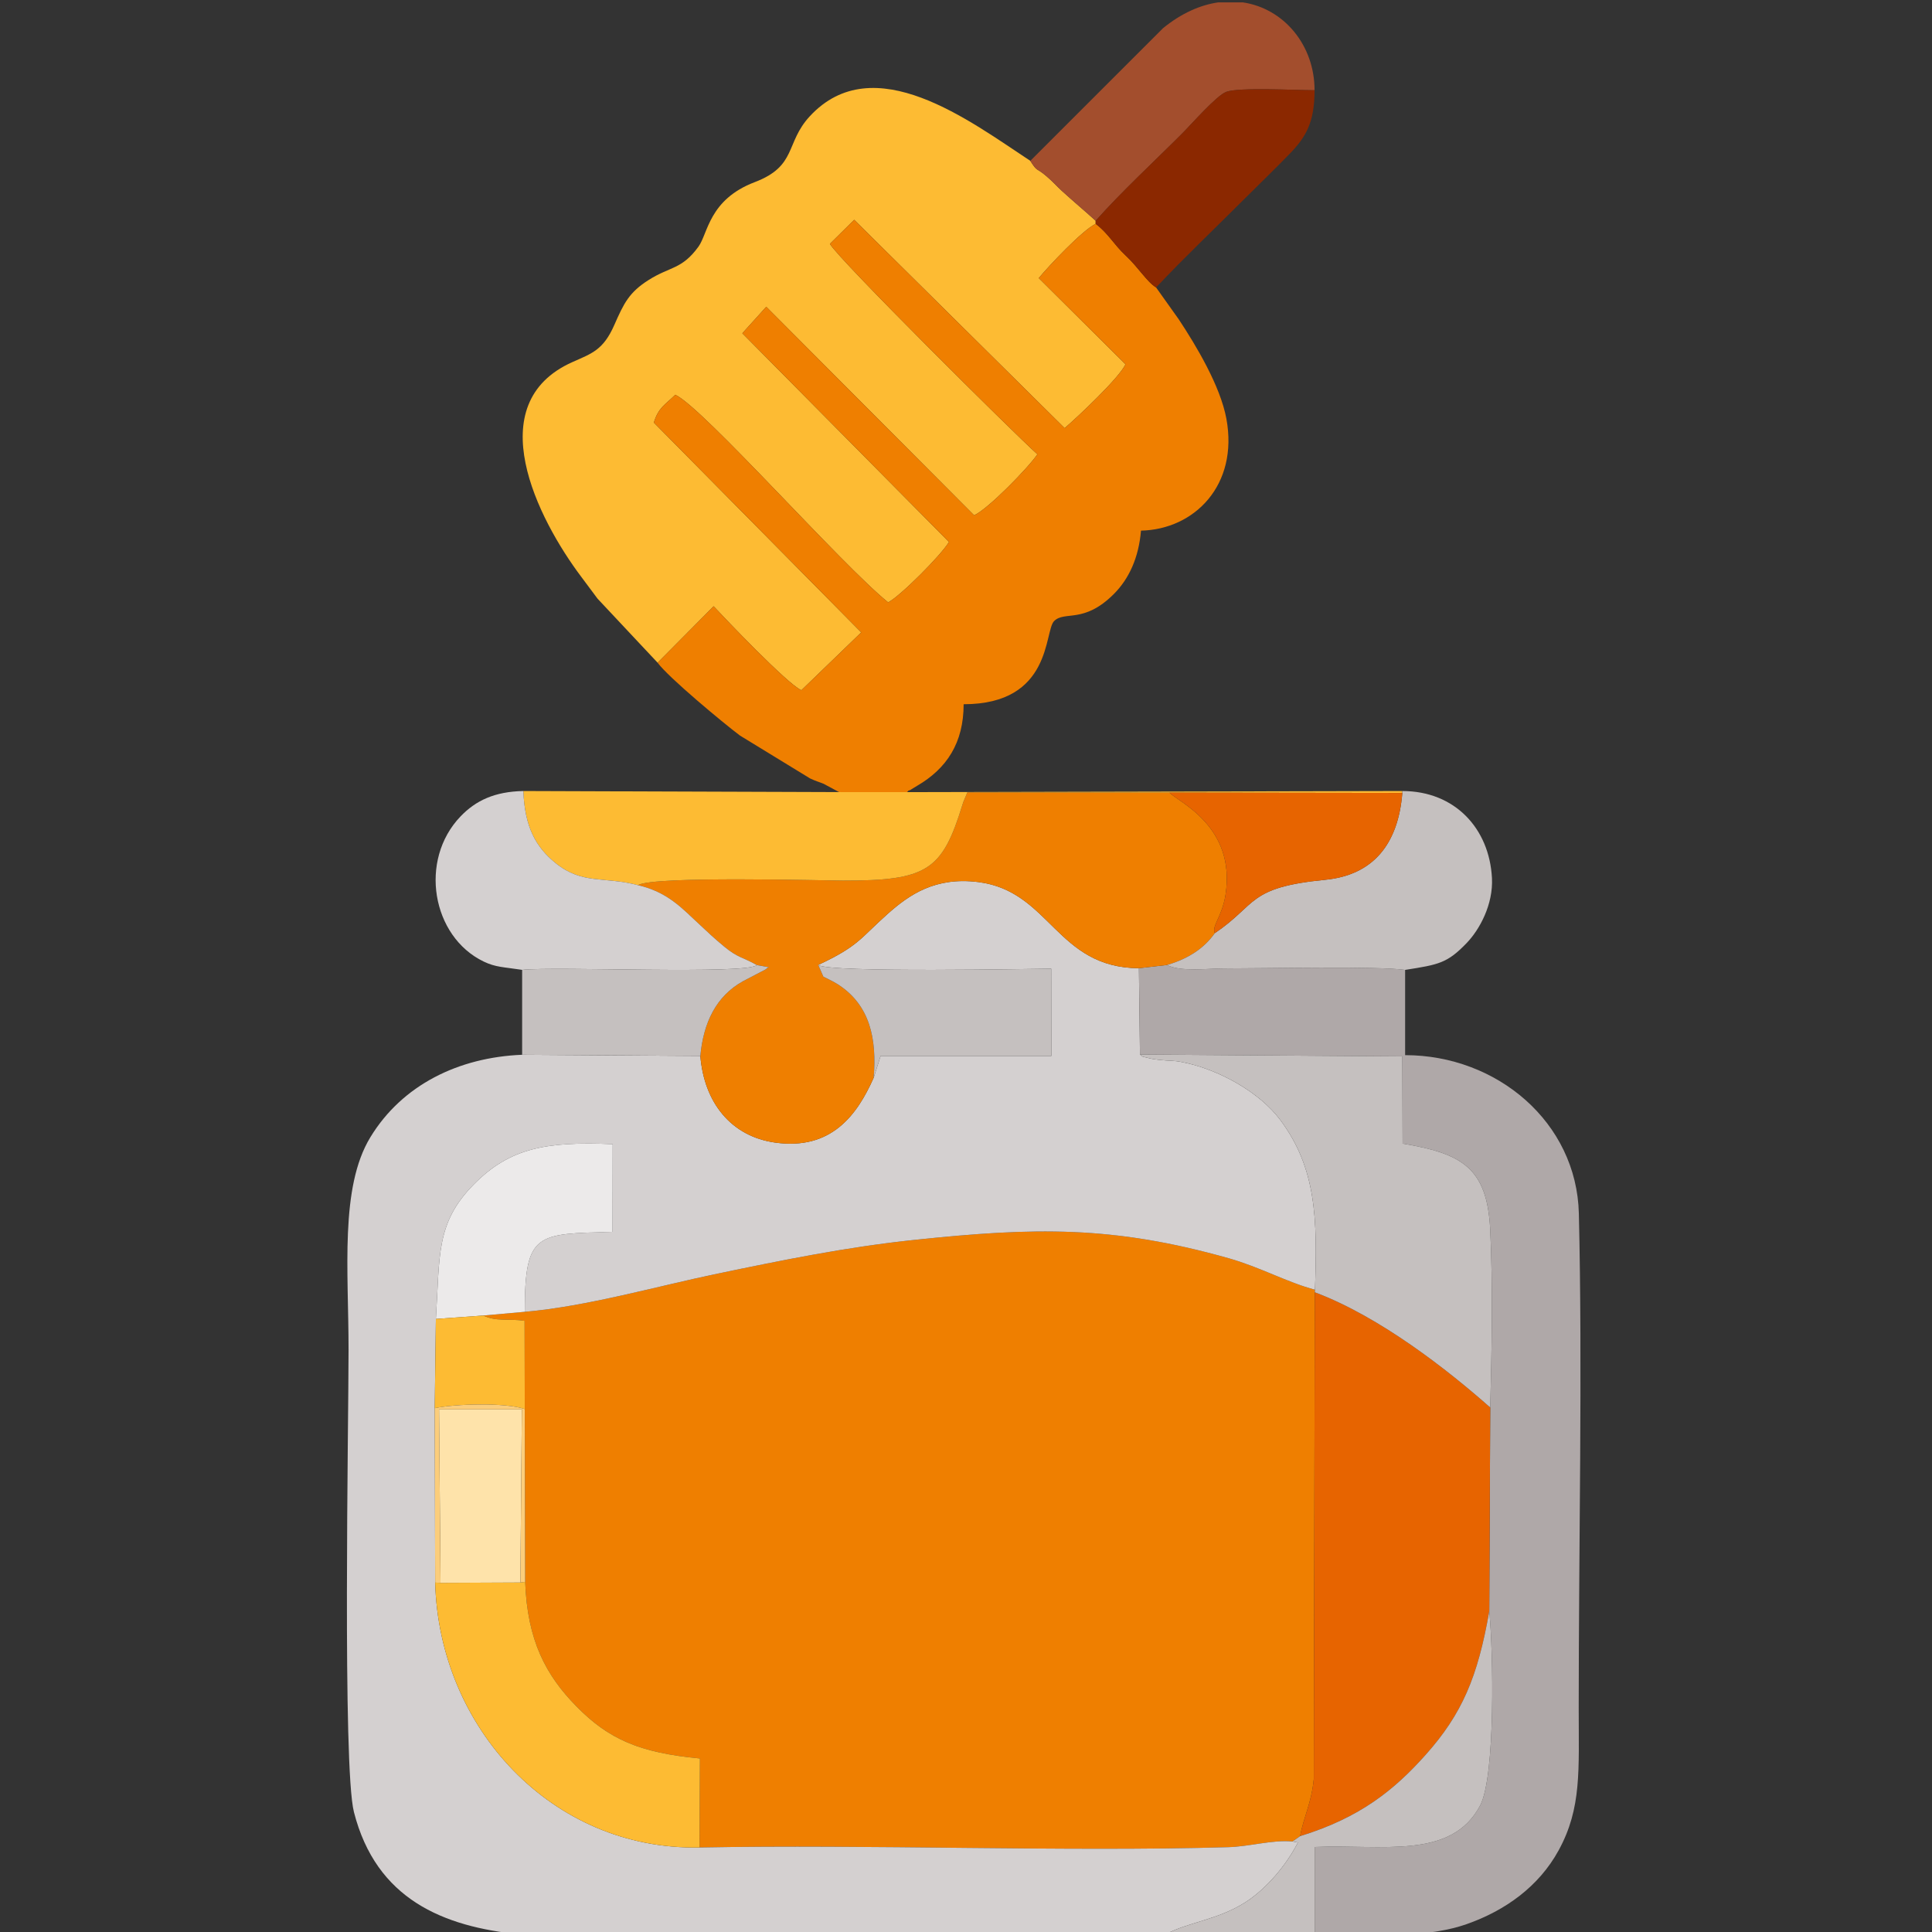 <?xml version="1.0" encoding="UTF-8"?>
<!DOCTYPE svg PUBLIC "-//W3C//DTD SVG 1.1//EN" "http://www.w3.org/Graphics/SVG/1.1/DTD/svg11.dtd">
<!-- Creator: CorelDRAW -->
<svg xmlns="http://www.w3.org/2000/svg" xml:space="preserve" width="50mm" height="50mm" version="1.1" style="shape-rendering:geometricPrecision; text-rendering:geometricPrecision; image-rendering:optimizeQuality; fill-rule:evenodd; clip-rule:evenodd"
viewBox="0 0 5000 5000"
 xmlns:xlink="http://www.w3.org/1999/xlink"
 xmlns:xodm="http://www.corel.com/coreldraw/odm/2003">
 <rect x="0" y="0" width="5000" height="5000" fill="#333333" stroke="none"/>
 <defs>
  <style type="text/css">
   <![CDATA[
    .fil7 {fill:#8B2800}
    .fil6 {fill:#A34E2D}
    .fil3 {fill:#AFA8A8}
    .fil5 {fill:#C5C0BF}
    .fil1 {fill:#D4D0D0}
    .fil4 {fill:#E76400}
    .fil8 {fill:#ECEAEA}
    .fil0 {fill:#EF7F00}
    .fil10 {fill:#FBCD7B}
    .fil2 {fill:#FDBB33}
    .fil9 {fill:#FEE3AA}
   ]]>
  </style>
 </defs>
 <g id="Camada_x0020_1">
  <g id="_2135686166816">
   <path class="fil0" d="M1358.11 3394.95l-107.29 9.64c34.12,16.29 62.54,7.3 106.76,13.61l0.52 228.53 1.08 447.07c5.33,151.79 53.8,242.19 132.77,322.44 83.08,84.45 162.23,119.82 319.48,134.67l-1.01 230.36c439.94,-8.39 942.94,11.41 1367.38,-0.77 57.4,-1.65 114.52,-19.61 166.99,-14.78l19.96 -13.84c9.03,-50.17 29.23,-84.36 35.39,-148.32l2.55 -1259.22 0.47 -6.56c-72.45,-19.27 -142.37,-58.63 -223.63,-81.56 -299.32,-84.42 -500.35,-80.32 -813.39,-47.36 -176.82,18.61 -342.54,52.67 -508.38,87.12 -157.24,32.67 -338.89,85.11 -499.65,98.97z"/>
   <path class="fil1" d="M2117.59 2497.24c25.01,21.01 571.6,9.7 602.91,9.7l0.42 225.81 -441.89 0 -18.02 56.54c-42.73,96.14 -109.5,188.26 -255.39,167.63 -113.49,-16.06 -183.31,-103.28 -193.13,-224.17l-461.21 -3.02c-164.26,6.6 -310.32,77.82 -392.89,213.59 -79.24,130.32 -56.33,344.92 -56.33,549.14 0,194.59 -15.9,1080.23 13.9,1197.06 57.54,225.46 230.48,296.94 430.37,316.62l1669.86 0c59.11,-31.79 134.35,-37.21 205.78,-82.38 54.41,-34.4 107.02,-96.52 137.02,-155.41l-14.2 -2.63c-52.47,-4.83 -109.59,13.13 -166.99,14.78 -424.44,12.18 -927.44,-7.62 -1367.38,0.77 -383.16,7.21 -674.06,-310.74 -684.2,-685.56l-1.11 -451.26 2.95 -230.99c10.57,-164.48 -0.78,-248.17 98.38,-348.51 93.31,-94.39 187.69,-111.11 359.22,-103.93l-0.4 226.91c-196.3,5.88 -227.15,-0.07 -227.15,207.02 160.76,-13.86 342.41,-66.3 499.65,-98.97 165.84,-34.45 331.56,-68.51 508.38,-87.12 313.04,-32.96 514.07,-37.06 813.39,47.36 81.26,22.93 151.18,62.29 223.63,81.56 6.57,-184.19 3.49,-314.66 -90.14,-439.82 -52.21,-69.8 -156.15,-129.72 -251.94,-148.92 -26.86,-5.38 -33.06,-2.94 -59.65,-5.96 -11.31,-1.27 -16.37,-1.73 -27.4,-4.42 -29.43,-7.18 -12.91,-2.69 -23.8,-9.56l-2.74 -223.37c-214.07,-1.32 -229.26,-199.69 -415.83,-223.01 -111.69,-13.97 -178.89,32.76 -235.92,83.77 -70.47,63.02 -73.86,81.77 -178.15,130.75z"/>
   <path class="fil2" d="M1701.9 1715.12l144.93 -146.09c30.28,32.51 189.99,200.39 227.12,217.33l154.95 -149.7 -536.77 -542.97c12.12,-39.07 28.12,-45.22 55.52,-72.03 71.49,32.87 430.05,439.93 550.91,537.32 32.73,-17.32 137.79,-123.1 157.38,-156.38l-534.77 -540.07 61.89 -68.56 537.91 539.69c36.52,-16.43 140.39,-123.29 163.84,-157.94 -63,-56.53 -516.32,-506.39 -537.03,-544.6l62.89 -62.24 544.62 539.17c34.84,-30.05 140.57,-129.39 157.53,-165.21l-224.47 -223.09c24.74,-30.2 112.24,-123.47 147.2,-140.46l0 -7.94c-29.44,-26.64 -56.7,-49.31 -87.54,-77.4 -14.64,-13.35 -21.22,-22.04 -39.69,-37.82 -27.78,-23.77 -22.85,-9.7 -41.87,-39.86 -155.12,-101.97 -405.4,-294.4 -570.91,-115.13 -63.75,69.06 -32.29,128.35 -142.27,170.24 -118.78,45.23 -120.94,132.92 -145.59,166.9 -42.99,59.31 -72.91,50.92 -128.7,86.15 -50.44,31.86 -64.19,59.73 -88.93,116.16 -28.81,65.67 -58.22,73.98 -108.6,96.48 -240.95,107.58 -90.46,405.4 23.24,556.28 16.01,21.25 27.34,36.98 41.72,55.94l155.49 165.83z"/>
   <path class="fil0" d="M1701.9 1715.12c27.97,38.15 169.5,155.65 212.95,188.39l181.77 111.17c18.26,8.29 18.13,7.06 34.88,13.77l40.1 21.53 175.79 0c1.9,-1.69 5.3,-6.2 6.34,-4.28l19.34 -11.8c77.44,-44.93 120.8,-111.75 120.8,-211.36 229.67,0 208.1,-189.03 234.07,-215.15 27.26,-27.44 76.66,7.92 154.6,-70.03 39.5,-39.49 64.53,-94.54 70.32,-164.06 138.37,-3.08 252.65,-117.75 221.06,-289.38 -15.54,-84.46 -77.81,-188.75 -123.36,-257.53l-58.64 -82.43c-24.04,-14.81 -45.47,-51.56 -78.82,-82.71 -31.39,-29.32 -44.1,-56.35 -77.55,-81.96 -34.96,16.99 -122.46,110.26 -147.2,140.46l224.47 223.09c-16.96,35.82 -122.69,135.16 -157.53,165.21l-544.62 -539.17 -62.89 62.24c20.71,38.21 474.03,488.07 537.03,544.6 -23.45,34.65 -127.32,141.51 -163.84,157.94l-537.91 -539.69 -61.89 68.56 534.77 540.07c-19.59,33.28 -124.65,139.06 -157.38,156.38 -120.86,-97.39 -479.42,-504.45 -550.91,-537.32 -27.4,26.81 -43.4,32.96 -55.52,72.03l536.77 542.97 -154.95 149.7c-37.13,-16.94 -196.84,-184.82 -227.12,-217.33l-144.93 146.09z"/>
   <path class="fil3" d="M2947.49 2505.73l2.74 223.37 679 4.83 0.69 225.69c151.63,25.5 218.5,60.97 226.67,221.34 7.24,142.3 4.09,318.01 0.13,461.62l-2.53 527.19c10.41,102.59 16.52,426.83 -23.63,502.89 -74.65,141.44 -254.23,99.89 -427.5,107.33l0 226.15 239.88 0c54.83,-2.97 106.36,-10.21 152.61,-26.44 100.02,-35.11 187.11,-97.44 238.37,-191.32 59.62,-109.2 51.76,-206.6 51.76,-368.17 0,-411.49 9.99,-882.18 0.38,-1279.7 -5.71,-236.1 -211.77,-409.77 -449.6,-409.77l0 -220.67c-73.18,-10.13 -359.41,-3.83 -468.76,-3.79 -39.29,0.01 -113.48,9.47 -147.28,-8.95l-72.93 8.4z"/>
   <path class="fil0" d="M1650.97 2290.78c76.27,17.61 113.59,59.22 157.49,100 24.61,22.88 37.9,35.99 66.99,59.99 34.1,28.16 47.02,26.18 83.11,46.77l31.6 5.72c-2.25,1.76 -5.87,1.12 -7.13,4.72l-60.92 31.82c-68.29,38.25 -101.64,106.08 -109.62,192.95 9.82,120.89 79.64,208.11 193.13,224.17 145.89,20.63 212.66,-71.49 255.39,-167.63 8.46,-101.24 -9.55,-188.1 -92.09,-241.48 -10.95,-7.07 -26.35,-14.26 -38.07,-20.2l-13.26 -30.37c104.29,-48.98 107.68,-67.73 178.15,-130.75 57.03,-51.01 124.23,-97.74 235.92,-83.77 186.57,23.32 201.76,221.69 415.83,223.01l72.93 -8.4c55.5,-16.32 95.98,-43.43 123.48,-82.31 -8.36,-19.58 18.82,-41.81 27.76,-99.29 27.55,-177.11 -121.8,-240.06 -145.37,-264.47l-522.65 -0.71 -10.42 24.57c-0.94,2.78 -1.7,5.26 -2.58,8.14 -52.28,169.74 -90.74,196.05 -309.26,195.76 -44,-0.06 -491.7,-12.65 -530.41,11.76z"/>
   <path class="fil4" d="M3364.75 4751.88c155.97,-47.96 244.33,-120.34 324.76,-210.44 94.28,-105.64 134.94,-201.43 164.68,-371.67l2.53 -527.19c-108.87,-96.25 -284.44,-234.49 -454.03,-298.24l-2.55 1259.22c-6.16,63.96 -26.36,98.15 -35.39,148.32z"/>
   <path class="fil5" d="M3403.16 3337.78l-0.47 6.56c169.59,63.75 345.16,201.99 454.03,298.24 3.96,-143.61 7.11,-319.32 -0.13,-461.62 -8.17,-160.37 -75.04,-195.84 -226.67,-221.34l-0.69 -225.69 -679 -4.83c10.89,6.87 -5.63,2.38 23.8,9.56 11.03,2.69 16.09,3.15 27.4,4.42 26.59,3.02 32.79,0.58 59.65,5.96 95.79,19.2 199.73,79.12 251.94,148.92 93.63,125.16 96.71,255.63 90.14,439.82z"/>
   <path class="fil2" d="M1650.97 2290.78c38.71,-24.41 486.41,-11.82 530.41,-11.76 218.52,0.29 256.98,-26.02 309.26,-195.76 0.88,-2.88 1.64,-5.36 2.58,-8.14l10.42 -24.57 522.65 0.71 602.9 0.85 -0.06 -4.96 -1281.74 2.83 -175.79 0 -817.1 -2.83c3.35,92.66 32.14,145.21 83.56,186.66 69.59,56.07 124.43,33.71 212.91,56.97z"/>
   <path class="fil2" d="M1810.42 4781.27l1.01 -230.36c-157.25,-14.85 -236.4,-50.22 -319.48,-134.67 -78.97,-80.25 -127.44,-170.65 -132.77,-322.44l-12.5 1.66 -206.64 0.95 -13.82 -0.7c10.14,374.82 301.04,692.77 684.2,685.56z"/>
   <path class="fil1" d="M1351.28 2509.98c85.67,-9.46 582.88,12.64 607.28,-12.44 -36.09,-20.59 -49.01,-18.61 -83.11,-46.77 -29.09,-24 -42.38,-37.11 -66.99,-59.99 -43.9,-40.78 -81.22,-82.39 -157.49,-100 -88.48,-23.26 -143.32,-0.9 -212.91,-56.97 -51.42,-41.45 -80.21,-94 -83.56,-186.66 -74.33,1.46 -123.07,24.6 -162.37,65.44 -109.09,113.36 -74.44,311.41 59.6,375.89 31.17,14.99 51.21,14.11 99.55,21.5z"/>
   <path class="fil5" d="M3143.9 2415.02c-27.5,38.88 -67.98,65.99 -123.48,82.31 33.8,18.42 107.99,8.96 147.28,8.95 109.35,-0.04 395.58,-6.34 468.76,3.79 87.55,-13.7 108.98,-17.37 159.15,-69.41 33.78,-35.04 69.11,-100.15 65.57,-168.25 -6.64,-127.81 -95.52,-225.26 -232.05,-225.26l0.06 4.96c-10.53,131.33 -74.45,212.59 -199.73,224.79 -201.83,19.63 -174.83,63.32 -285.56,138.12z"/>
   <path class="fil6" d="M2666.45 416.27c19.02,30.16 14.09,16.09 41.87,39.86 18.47,15.78 25.05,24.47 39.69,37.82 30.84,28.09 58.1,50.76 87.54,77.4 67.47,-75.91 148.6,-150.61 223.08,-225.09 24.81,-24.8 90.06,-99.6 115.04,-108.62 34,-12.29 180.74,-4.11 228.41,-4.11 0,-116.65 -79.22,-211.61 -185.65,-227.41l-63.61 0c-45.98,6.6 -94.73,27.65 -142.91,66.81l-343.46 343.34z"/>
   <path class="fil7" d="M2835.55 571.35l0 7.94c33.45,25.61 46.16,52.64 77.55,81.96 33.35,31.15 54.78,67.9 78.82,82.71 72.73,-77.26 150.03,-150.57 227.05,-227.58 41.3,-41.3 76.66,-75.11 117.41,-116.97 42.66,-43.82 65.7,-81.38 65.7,-165.88 -47.67,0 -194.41,-8.18 -228.41,4.11 -24.98,9.02 -90.23,83.82 -115.04,108.62 -74.48,74.48 -155.61,149.18 -223.08,225.09z"/>
   <path class="fil8" d="M1128.06 3413.46l122.76 -8.87 107.29 -9.64c0,-207.09 30.85,-201.14 227.15,-207.02l0.4 -226.91c-171.53,-7.18 -265.91,9.54 -359.22,103.93 -99.16,100.34 -87.81,184.03 -98.38,348.51z"/>
   <path class="fil5" d="M3364.75 4751.88l-19.96 13.84 14.2 2.63c-30,58.89 -82.61,121.01 -137.02,155.41 -71.43,45.17 -146.67,50.59 -205.78,82.38l386.87 0 0 -226.15c173.27,-7.44 352.85,34.11 427.5,-107.33 40.15,-76.06 34.04,-400.3 23.63,-502.89 -29.74,170.24 -70.4,266.03 -164.68,371.67 -80.43,90.1 -168.79,162.48 -324.76,210.44z"/>
   <path class="fil5" d="M1351.28 2509.98l0 219.75 461.21 3.02c7.98,-86.87 41.33,-154.7 109.62,-192.95l60.92 -31.82c1.26,-3.6 4.88,-2.96 7.13,-4.72l-31.6 -5.72c-24.4,25.08 -521.61,2.98 -607.28,12.44z"/>
   <path class="fil5" d="M2261.01 2789.29l18.02 -56.54 441.89 0 -0.42 -225.81c-31.31,0 -577.9,11.31 -602.91,-9.7l13.26 30.37c11.72,5.94 27.12,13.13 38.07,20.2 82.54,53.38 100.55,140.24 92.09,241.48z"/>
   <path class="fil4" d="M3143.9 2415.02c110.73,-74.8 83.73,-118.49 285.56,-138.12 125.28,-12.2 189.2,-93.46 199.73,-224.79l-602.9 -0.85c23.57,24.41 172.92,87.36 145.37,264.47 -8.94,57.48 -36.12,79.71 -27.76,99.29z"/>
   <polygon class="fil9" points="1140.04,4096.41 1346.68,4095.46 1350.54,3647.63 1136.23,3647.63 "/>
   <path class="fil2" d="M1128.06 3413.46l-2.95 230.99c52.1,-11.55 184.71,-15.13 232.99,2.28l-0.52 -228.53c-44.22,-6.31 -72.64,2.68 -106.76,-13.61l-122.76 8.87z"/>
   <path class="fil10" d="M1126.22 4095.71l13.82 0.7 -3.81 -448.78 214.31 0 -3.86 447.83 12.5 -1.66 -1.08 -447.07c-48.28,-17.41 -180.89,-13.83 -232.99,-2.28l1.11 451.26z"/>
  </g>
 </g>
</svg>
